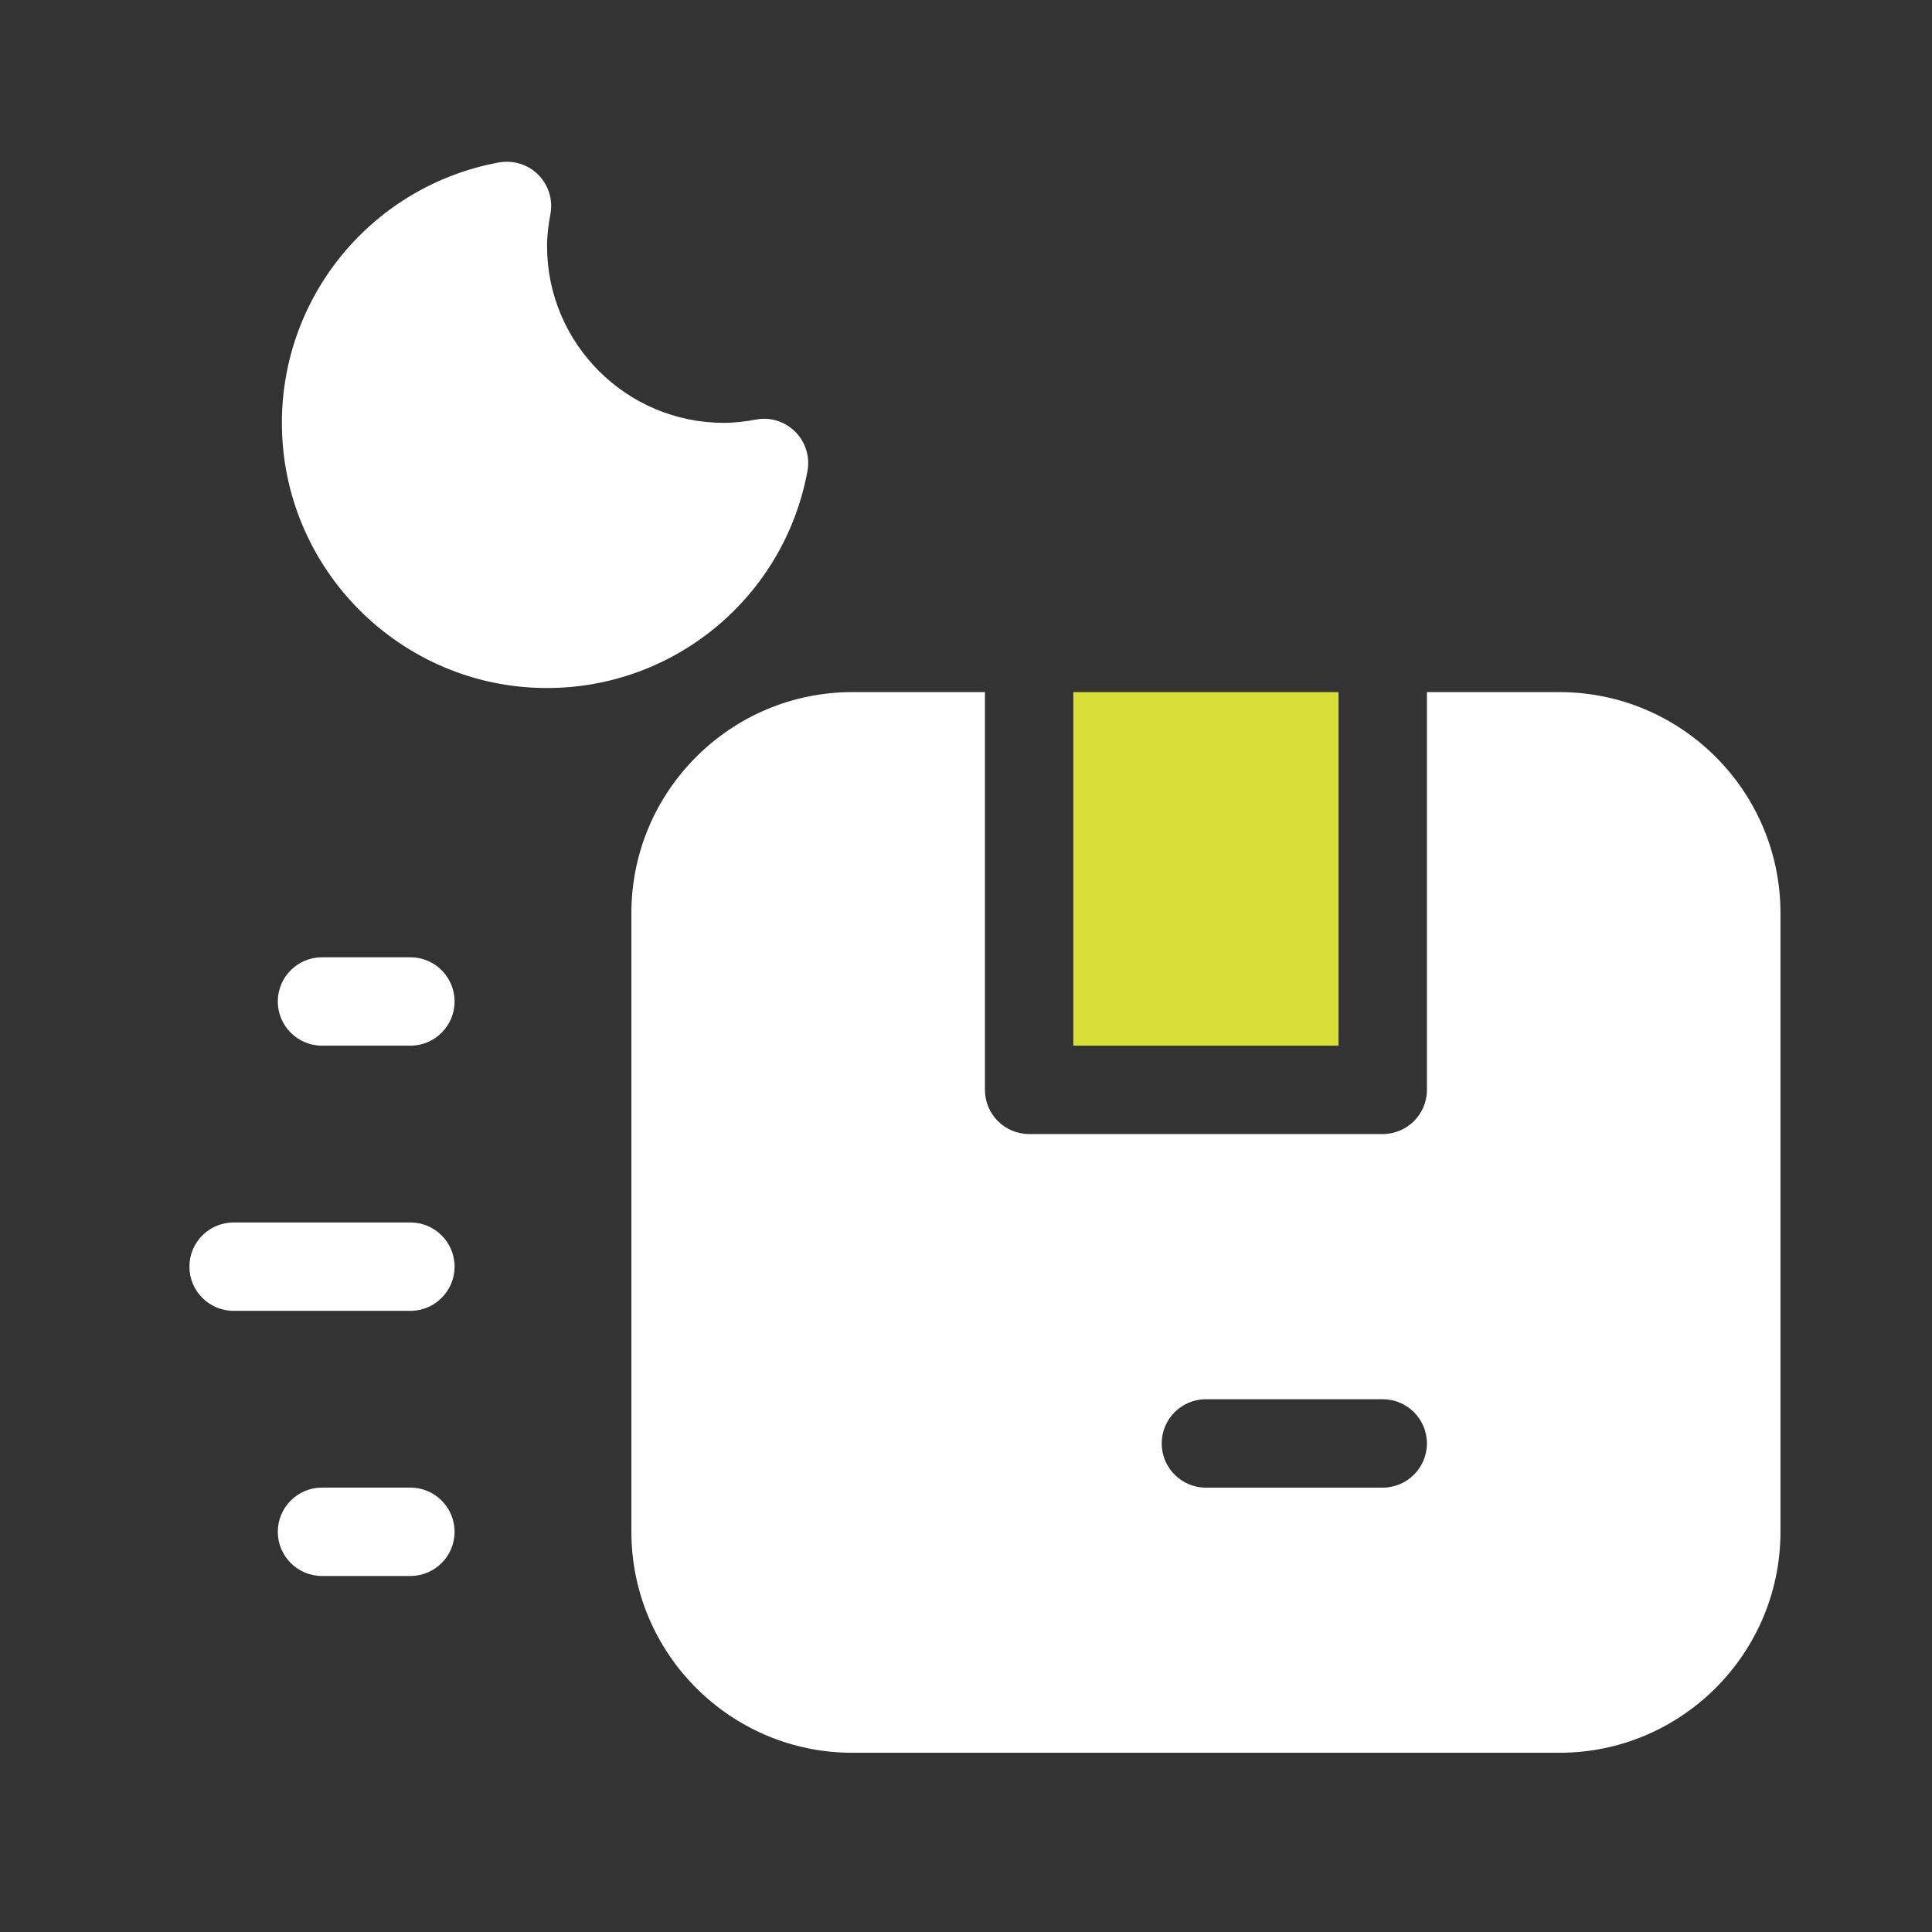 <svg width="51" height="51" viewBox="0 0 51 51" fill="none" xmlns="http://www.w3.org/2000/svg">
<rect x="0" y="0" width="51" height="51" fill="#333333" stroke="none"/>
<path d="M10.833 39.269H8.5C7.856 39.269 7.333 39.792 7.333 40.436C7.333 41.08 7.856 41.602 8.5 41.602H10.833C11.477 41.602 12 41.08 12 40.436C12 39.792 11.477 39.269 10.833 39.269Z" fill="white"/>
<path d="M28.333 18.27H35.333V27.603H28.333V18.27Z" fill="#D7DF36"/>
<path d="M10.833 32.27H6.166C5.523 32.27 5 32.792 5 33.436C5 34.08 5.523 34.603 6.167 34.603H10.834C11.477 34.603 12 34.08 12 33.436C12 32.792 11.477 32.27 10.833 32.27Z" fill="white"/>
<path d="M10.833 25.27H8.5C7.856 25.27 7.333 25.792 7.333 26.436C7.333 27.08 7.856 27.603 8.5 27.603H10.833C11.477 27.603 12 27.08 12 26.436C12 25.792 11.477 25.27 10.833 25.27Z" fill="white"/>
<path d="M41.167 18.27H37.667V28.77C37.667 29.414 37.144 29.936 36.5 29.936H27.167C26.523 29.936 26 29.414 26 28.77V18.27H22.5C19.285 18.27 16.667 20.885 16.667 24.103V40.436C16.667 43.653 19.285 46.269 22.5 46.269H41.167C44.382 46.269 47 43.653 47 40.436V24.103C47 20.885 44.382 18.27 41.167 18.27H41.167ZM36.5 39.27H31.833C31.189 39.27 30.666 38.747 30.666 38.103C30.666 37.459 31.189 36.936 31.833 36.936H36.5C37.144 36.936 37.667 37.459 37.667 38.103C37.667 38.747 37.144 39.27 36.5 39.27Z" fill="white"/>
<path d="M21.315 12.434C21.385 12.056 21.264 11.668 20.993 11.398C20.722 11.127 20.335 11.001 19.955 11.076C19.679 11.125 19.397 11.162 19.108 11.162C16.534 11.162 14.441 9.069 14.441 6.495C14.441 6.206 14.478 5.924 14.53 5.648C14.599 5.273 14.481 4.885 14.208 4.612C13.937 4.339 13.554 4.223 13.169 4.288C9.851 4.9 7.441 7.79 7.441 11.162C7.441 15.021 10.582 18.162 14.441 18.162C17.813 18.162 20.704 15.754 21.315 12.434L21.315 12.434Z" fill="white"/>
</svg>
